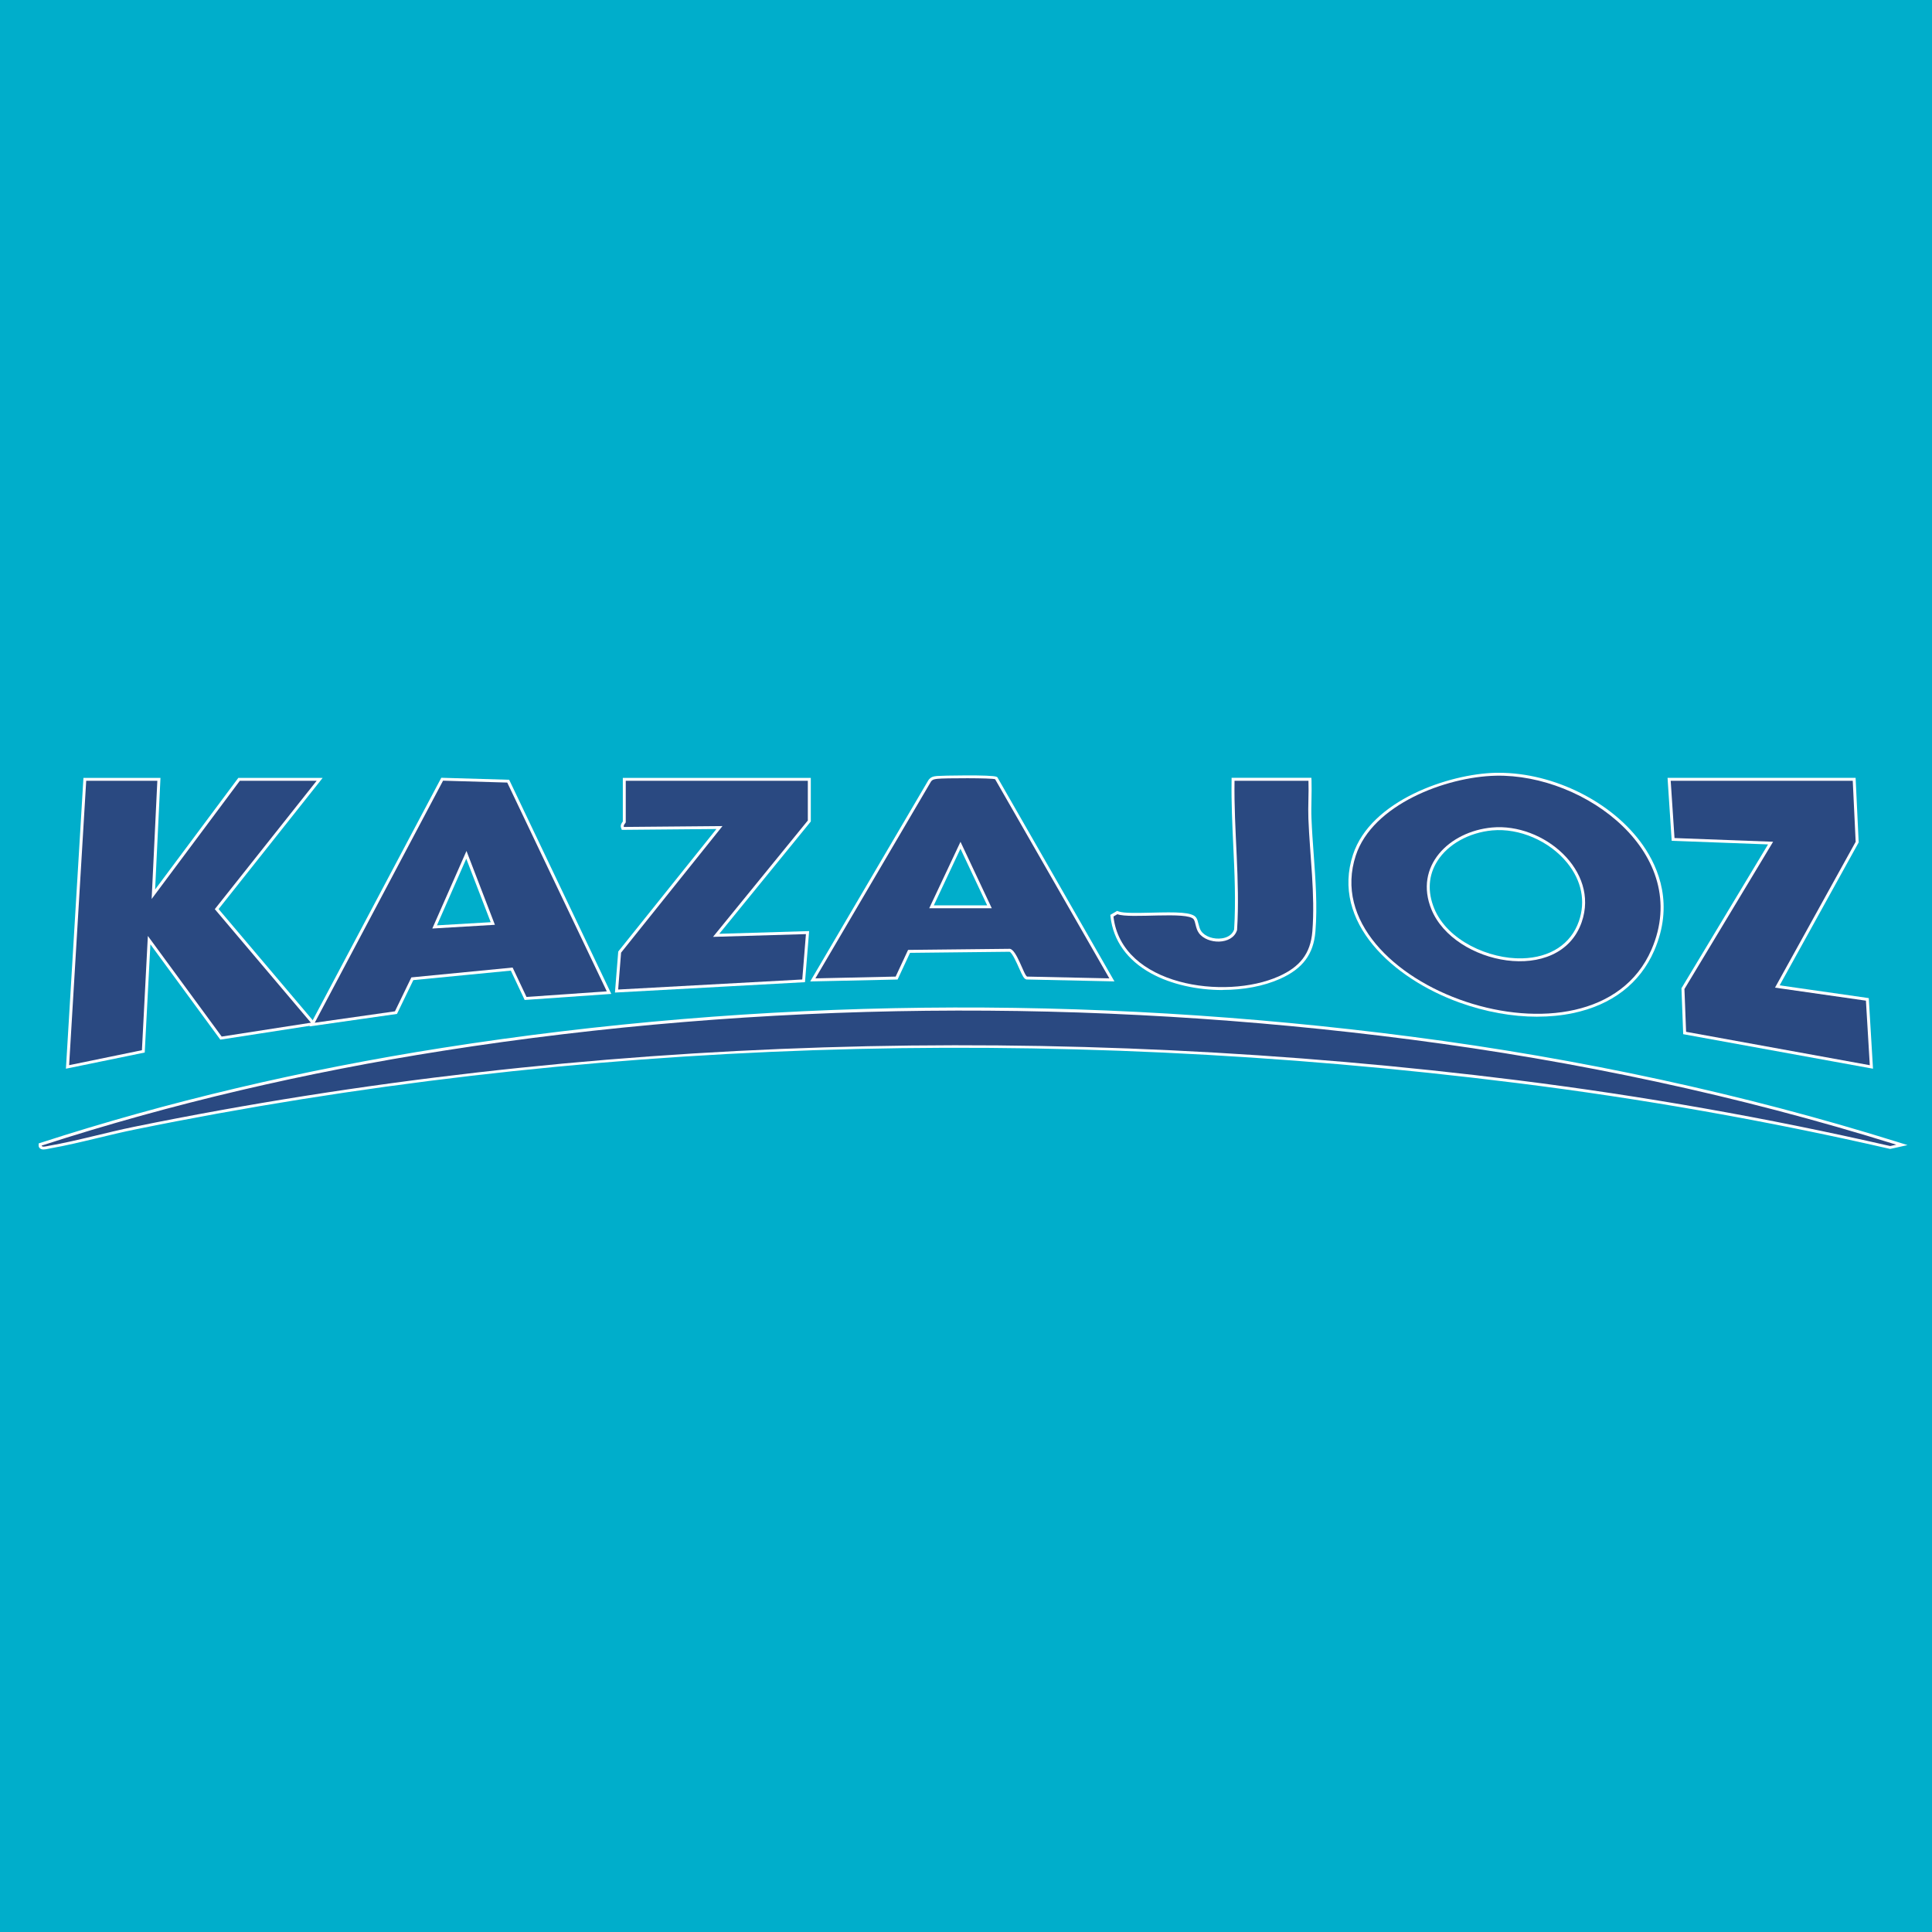<svg xmlns="http://www.w3.org/2000/svg" width="100" height="100" viewBox="0 0 100 100" fill="none">
  <rect width="100" height="100" fill="#00AECB"/>
  <path d="M2.254 59.497C2.184 59.497 2.125 59.483 2.076 59.445C2.029 59.409 2 59.355 2 59.294V59.184L2.104 59.15C8.639 57.032 15.639 55.378 22.907 54.236C39.31 51.66 56.191 51.465 73.08 53.661C81.815 54.796 90.266 56.627 98.201 59.104L98.733 59.27L97.834 59.469L97.799 59.461C91.49 58.014 85.01 56.869 78.536 56.06C53.971 52.985 29.894 53.794 6.975 58.465C6.361 58.59 5.723 58.743 5.107 58.891C4.272 59.092 3.408 59.299 2.577 59.445C2.563 59.447 2.544 59.451 2.522 59.457C2.42 59.479 2.33 59.497 2.25 59.497H2.254ZM49.844 52.449C40.792 52.449 31.805 53.145 22.956 54.535C16.466 55.556 10.191 56.982 4.272 58.785C4.528 58.726 4.781 58.664 5.033 58.604C5.651 58.455 6.292 58.301 6.912 58.174C29.865 53.497 53.977 52.686 78.575 55.767C84.433 56.5 90.299 57.506 96.035 58.764C88.725 56.61 81.001 54.996 73.039 53.959C65.29 52.953 57.542 52.449 49.842 52.449H49.844Z" fill="white"/>
  <path d="M3.412 55.318L3.424 55.123L4.319 40.263H8.306L8.029 46.039L12.335 40.263H16.701L11.314 47.053L16.384 53.041L11.404 53.812L7.784 48.877L7.491 54.478L3.412 55.316V55.318ZM4.607 40.562L3.742 54.946L7.196 54.234L7.522 48.008L11.543 53.489L15.805 52.828L10.921 47.059L16.077 40.562H12.491L7.673 47.024L7.982 40.562H4.607Z" fill="white"/>
  <path d="M79.566 52.624C78.268 52.624 76.889 52.376 75.54 51.891C72.083 50.646 68.884 47.719 70.031 44.234C70.95 41.435 74.985 40.054 77.423 40C77.48 40 77.536 40 77.593 40C80.444 40 83.485 41.526 85.041 43.754C85.87 44.941 86.643 46.85 85.622 49.203C84.885 50.901 83.428 52.021 81.408 52.441C80.823 52.563 80.204 52.623 79.566 52.623V52.624ZM77.429 40.301C75.08 40.351 71.195 41.666 70.321 44.326C69.239 47.623 72.321 50.413 75.644 51.61C80.755 53.451 84.251 51.594 85.337 49.088C86.303 46.858 85.571 45.047 84.785 43.921C83.254 41.73 80.227 40.239 77.429 40.299V40.301ZM78.659 49.903C76.611 49.903 74.601 48.727 73.948 47.129C73.555 46.169 73.62 45.232 74.132 44.417C74.738 43.453 75.89 42.806 77.214 42.684C78.712 42.548 80.376 43.266 81.357 44.471C82.173 45.477 82.407 46.653 82.014 47.779C81.557 49.088 80.385 49.863 78.794 49.903C78.749 49.903 78.706 49.903 78.661 49.903H78.659ZM77.243 42.981C76.033 43.092 74.94 43.702 74.394 44.573C73.933 45.304 73.878 46.151 74.234 47.02C74.918 48.691 77.087 49.65 78.786 49.604C80.239 49.568 81.31 48.869 81.723 47.683C82.081 46.655 81.866 45.581 81.115 44.657C80.196 43.527 78.643 42.853 77.243 42.981Z" fill="white"/>
  <path d="M96.946 55.316L87.122 53.529L87.032 51.152L91.514 43.706L86.526 43.519L86.312 40.261H96.046L96.205 43.602L96.185 43.638L92.114 51.001L96.727 51.662L96.946 55.314V55.316ZM87.421 53.28L96.617 54.954L96.434 51.925L91.635 51.236L95.894 43.535L95.753 40.56H86.639L86.815 43.23L92.038 43.425L87.343 51.226L87.421 53.276V53.28Z" fill="white"/>
  <path d="M16.017 53.125L22.841 40.257L26.355 40.361L31.64 51.445L27.157 51.758L26.441 50.239L21.394 50.73L20.547 52.481L16.017 53.127V53.125ZM23.025 40.56L16.564 52.744L20.34 52.206L21.191 50.447L26.629 49.917L27.35 51.441L31.177 51.174L26.157 40.654L23.025 40.56ZM22.137 48.223L24.153 43.644L25.831 48.006L22.135 48.223H22.137ZM24.134 44.447L22.616 47.896L25.399 47.733L24.134 44.447Z" fill="white"/>
  <path d="M41.938 50.797L48.054 40.381C48.178 40.203 48.342 40.183 48.471 40.169L48.51 40.165C48.661 40.145 51.375 40.09 51.586 40.209L51.623 40.229L51.643 40.265L57.683 50.797L53.129 50.698C52.998 50.666 52.929 50.522 52.747 50.112C52.638 49.865 52.382 49.285 52.249 49.263L47.102 49.319L46.459 50.7L41.936 50.799L41.938 50.797ZM49.894 40.432C49.282 40.432 48.694 40.442 48.553 40.46L48.51 40.466C48.393 40.48 48.352 40.488 48.313 40.542L42.474 50.489L46.261 50.405L46.905 49.022L52.266 48.964C52.571 48.996 52.773 49.411 53.031 49.992C53.094 50.138 53.181 50.329 53.227 50.403L57.155 50.487L51.41 40.468C51.209 40.444 50.538 40.432 49.894 40.432ZM51.574 47.159H47.855L49.713 43.212L51.572 47.159H51.574ZM48.334 46.86H51.095L49.713 43.929L48.334 46.86Z" fill="white"/>
  <path d="M31.83 51.375L32 49.251L37.082 42.909L32.184 42.953L32.147 42.851C32.094 42.706 32.188 42.582 32.237 42.523V40.263H41.967V42.52L37.231 48.333L41.881 48.193L41.666 50.837L31.828 51.375H31.83ZM32.297 49.365L32.161 51.058L41.38 50.554L41.545 48.502L36.576 48.651L41.656 42.417V40.562H32.54V42.564C32.54 42.598 32.53 42.626 32.516 42.652L37.71 42.604L32.294 49.365H32.297Z" fill="white"/>
  <path d="M63.283 51.244C61.961 51.244 60.616 50.951 59.578 50.379C58.346 49.702 57.622 48.687 57.48 47.45L57.47 47.354L57.824 47.147L57.896 47.175C58.146 47.275 58.891 47.255 59.611 47.239C60.903 47.207 61.705 47.203 61.913 47.496C61.973 47.578 61.999 47.687 62.03 47.811C62.063 47.94 62.098 48.09 62.175 48.197C62.374 48.478 62.826 48.633 63.252 48.568C63.44 48.54 63.768 48.442 63.878 48.109C63.97 46.663 63.901 45.178 63.833 43.744C63.782 42.65 63.729 41.518 63.747 40.407V40.259H67.877L67.884 40.403C67.894 40.727 67.888 41.056 67.882 41.375C67.875 41.702 67.867 42.038 67.882 42.365C67.906 42.971 67.951 43.6 67.996 44.208C68.092 45.529 68.193 46.898 68.086 48.213C67.992 49.385 67.429 50.14 66.263 50.662C65.401 51.048 64.353 51.238 63.289 51.238L63.283 51.244ZM57.796 47.514C57.951 48.61 58.616 49.508 59.728 50.12C61.494 51.092 64.304 51.214 66.126 50.397C67.194 49.919 67.685 49.259 67.771 48.195C67.875 46.902 67.777 45.545 67.681 44.234C67.636 43.622 67.591 42.991 67.566 42.381C67.554 42.044 67.56 41.704 67.566 41.373C67.573 41.106 67.579 40.831 67.573 40.56H64.046C64.036 41.616 64.085 42.69 64.134 43.732C64.202 45.181 64.273 46.679 64.179 48.149L64.173 48.183C64.061 48.55 63.741 48.799 63.295 48.867C62.751 48.952 62.184 48.745 61.918 48.37C61.807 48.215 61.762 48.032 61.727 47.882C61.705 47.795 61.684 47.705 61.658 47.669C61.531 47.494 60.331 47.522 59.613 47.54C58.854 47.558 58.191 47.574 57.851 47.48L57.794 47.514H57.796Z" fill="white"/>
  <path d="M98.156 59.248L97.838 59.319C91.486 57.863 85.041 56.727 78.561 55.914C54.82 52.943 30.383 53.545 6.949 58.321C5.5 58.616 3.995 59.05 2.555 59.301C2.458 59.317 2.158 59.405 2.156 59.295C8.916 57.104 15.886 55.496 22.933 54.388C39.47 51.79 56.465 51.656 73.062 53.812C81.574 54.918 89.992 56.701 98.156 59.25V59.248Z" fill="#2A4981"/>
  <path d="M8.144 40.413L7.849 46.532L12.413 40.413H16.39L11.118 47.057L16.093 52.935L11.474 53.653L7.653 48.444L7.346 54.358L3.578 55.133L4.462 40.413H8.144Z" fill="#2A4981"/>
  <path d="M77.427 40.151C82.061 40.052 87.615 44.22 85.481 49.148C82.464 56.107 67.966 51.009 70.176 44.28C71.04 41.654 74.82 40.207 77.427 40.151ZM77.229 42.831C75 43.037 73.178 44.84 74.091 47.073C75.26 49.935 80.72 51.021 81.868 47.731C82.8 45.057 79.881 42.588 77.229 42.831Z" fill="#2A4981"/>
  <path d="M95.898 40.413L96.049 43.571L91.874 51.12L96.58 51.794L96.78 55.135L87.272 53.406L87.186 51.192L91.776 43.569L86.672 43.377L86.475 40.413H95.898Z" fill="#2A4981"/>
  <path d="M31.406 51.312L27.252 51.602L26.533 50.08L21.292 50.59L20.442 52.346L16.29 52.937L22.933 40.408L26.255 40.506L31.406 51.309V51.312ZM25.616 47.868L24.145 44.045L22.376 48.06L25.616 47.868Z" fill="#2A4981"/>
  <path d="M51.51 40.337L57.419 50.64L53.166 50.548C53.005 50.511 52.628 49.15 52.266 49.11L47.002 49.167L46.359 50.548L42.204 50.64L48.187 40.454C48.275 40.331 48.395 40.329 48.531 40.311C48.831 40.271 51.382 40.263 51.508 40.335L51.51 40.337ZM51.334 47.01L49.715 43.571L48.097 47.01H51.336H51.334Z" fill="#2A4981"/>
  <path d="M41.813 40.413V42.469L36.906 48.492L41.715 48.349L41.525 50.698L31.996 51.218L32.147 49.309L37.395 42.758L32.29 42.803C32.254 42.7 32.389 42.594 32.389 42.564V40.413H41.811H41.813Z" fill="#2A4981"/>
  <path d="M67.726 40.413C67.749 41.064 67.697 41.724 67.722 42.377C67.796 44.284 68.08 46.292 67.927 48.209C67.832 49.379 67.266 50.052 66.191 50.534C63.418 51.778 58.039 51.029 57.632 47.438L57.837 47.319C58.475 47.57 61.478 47.155 61.787 47.586C61.883 47.721 61.883 48.054 62.049 48.287C62.476 48.893 63.788 48.928 64.03 48.141C64.194 45.577 63.858 42.987 63.899 40.413H67.726Z" fill="#2A4981"/>
</svg>